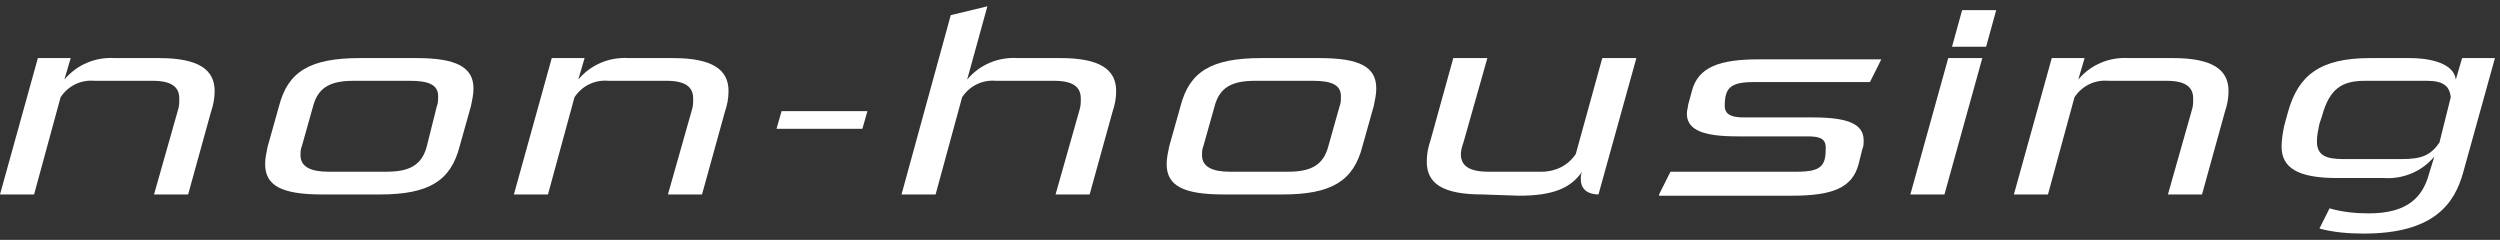 <svg enable-background="new 0 0 198 19" viewBox="0 0 198 19" xmlns="http://www.w3.org/2000/svg"><rect x="0" y="0" width="198" height="19" fill="#333333" stroke="none"/><g fill="#fff"><path d="m12.2 15.4 1.9-6.7c.1-.3.1-.6.1-.9 0-.9-.6-1.4-2.1-1.4h-4.6c-1.1-.1-2.1.4-2.7 1.3l-2.1 7.7h-2.7l3-10.8h2.6l-.5 1.7c1-1.2 2.5-1.8 4-1.7h3.5c3.1 0 4.4.9 4.4 2.6 0 .6-.1 1.1-.3 1.7l-1.8 6.5z"/><path d="m25.5 15.4c-3.2 0-4.5-.7-4.5-2.4 0-.5.1-.9.2-1.4l.9-3.2c.7-2.7 2.4-3.8 6.4-3.8h4.5c3.1 0 4.5.7 4.5 2.4 0 .5-.1.9-.2 1.4l-.9 3.2c-.7 2.7-2.4 3.8-6.3 3.8zm9.1-7c.1-.2.1-.5.1-.8 0-.9-.8-1.2-2.2-1.2h-4.5c-1.8 0-2.8.5-3.2 2l-.9 3.2c-.1.2-.1.5-.1.7 0 .9.8 1.3 2.2 1.3h4.6c1.8 0 2.8-.5 3.2-2z"/><path d="m52.9 15.4 1.9-6.7c.1-.3.1-.6.1-.9 0-.9-.6-1.4-2.1-1.4h-4.6c-1.1-.1-2.1.4-2.7 1.3l-2.1 7.7h-2.7l3-10.8h2.6l-.5 1.7c1-1.2 2.5-1.8 4-1.7h3.5c3.1 0 4.4.9 4.4 2.6 0 .6-.1 1.1-.3 1.7l-1.8 6.5z"/><path d="m61.5 10.2.4-1.4h6.8l-.4 1.4z"/><path d="m83.6 15.4 1.9-6.7c.1-.3.1-.6.1-.9 0-.9-.6-1.4-2.1-1.4h-4.6c-1.1-.1-2.1.4-2.7 1.3l-2.1 7.7h-2.7l3.9-14.2 2.9-.7-1.6 5.8c1-1.2 2.5-1.8 4-1.7h3.4c3.1 0 4.4.9 4.4 2.6 0 .6-.1 1.1-.3 1.7l-1.8 6.5z"/><path d="m96.9 15.4c-3.2 0-4.5-.7-4.5-2.4 0-.5.1-.9.2-1.4l.9-3.2c.7-2.7 2.4-3.8 6.4-3.8h4.6c3.2 0 4.5.7 4.5 2.4 0 .5-.1.9-.2 1.4l-.9 3.2c-.7 2.7-2.4 3.8-6.3 3.8zm9.2-7c.1-.2.1-.5.1-.8 0-.9-.8-1.2-2.2-1.2h-4.6c-1.8 0-2.8.5-3.2 2l-.9 3.2c-.1.2-.1.5-.1.7 0 .9.8 1.3 2.2 1.3h4.6c1.8 0 2.8-.5 3.2-2z"/><path d="m117.4 15.4c-3.2 0-4.4-.9-4.4-2.6 0-.6.1-1.1.3-1.7l1.8-6.5h2.7l-1.9 6.7c-.1.3-.2.6-.2.9 0 .9.6 1.4 2.2 1.4h4.2c1.1 0 2.1-.5 2.7-1.4l2.1-7.6h2.7l-3 10.8c-.7 0-1.4-.3-1.4-1.2 0-.2 0-.4.1-.6-.9 1.3-2.3 1.9-5 1.9z"/><path d="m131.4 15.4.9-1.8h10c2 0 2.3-.5 2.3-1.9 0-.8-.6-.9-1.5-.9h-5.5c-2.7 0-4-.5-4-1.8 0-.3.1-.5.1-.7l.3-1.1c.5-1.9 2.2-2.5 5.3-2.5h9.7l-.9 1.8h-9.2c-1.9 0-2.3.5-2.3 1.9 0 .7.6.9 1.5.9h5.5c2.7 0 4 .5 4 1.8 0 .3 0 .5-.1.7l-.3 1.2c-.5 1.9-2.1 2.5-5.3 2.5h-10.5z"/><path d="m151.3 15.4 3-10.8h2.7l-3 10.8zm3.3-11.7.8-2.9h2.7l-.8 2.9z"/><path d="m171.7 15.4 1.9-6.7c.1-.3.1-.6.1-.9 0-.9-.6-1.4-2.1-1.4h-4.6c-1.1-.1-2.1.4-2.7 1.3l-2.1 7.7h-2.7l3-10.8h2.6l-.5 1.7c1-1.2 2.5-1.8 4-1.7h3.5c3.1 0 4.4.9 4.4 2.6 0 .6-.1 1.1-.3 1.7l-1.8 6.5z"/><path d="m192.8 12.4c-1 1.2-2.5 1.8-4 1.7h-3.7c-3.1 0-4.4-.8-4.4-2.5 0-.5.1-1.1.2-1.6l.3-1.1c.8-2.9 2.5-4.3 6.5-4.3h3.2c1 0 3.4.2 3.6 1.7l.5-1.7h2.6l-2.5 9c-.7 2.6-2.4 4.9-7.9 4.9-1.2 0-2.4-.1-3.5-.4l.8-1.6c1 .3 2.1.4 3.1.4 3.1 0 4.3-1.3 4.8-3.2zm1.3-4.7c-.1-.9-.6-1.3-1.9-1.3h-4.9c-1.8 0-2.8.6-3.4 2.8l-.2.6c-.1.5-.2.9-.2 1.4 0 1.1.7 1.4 2.1 1.4h4.6c1.6 0 2.3-.3 3-1.3z"/></g></svg>